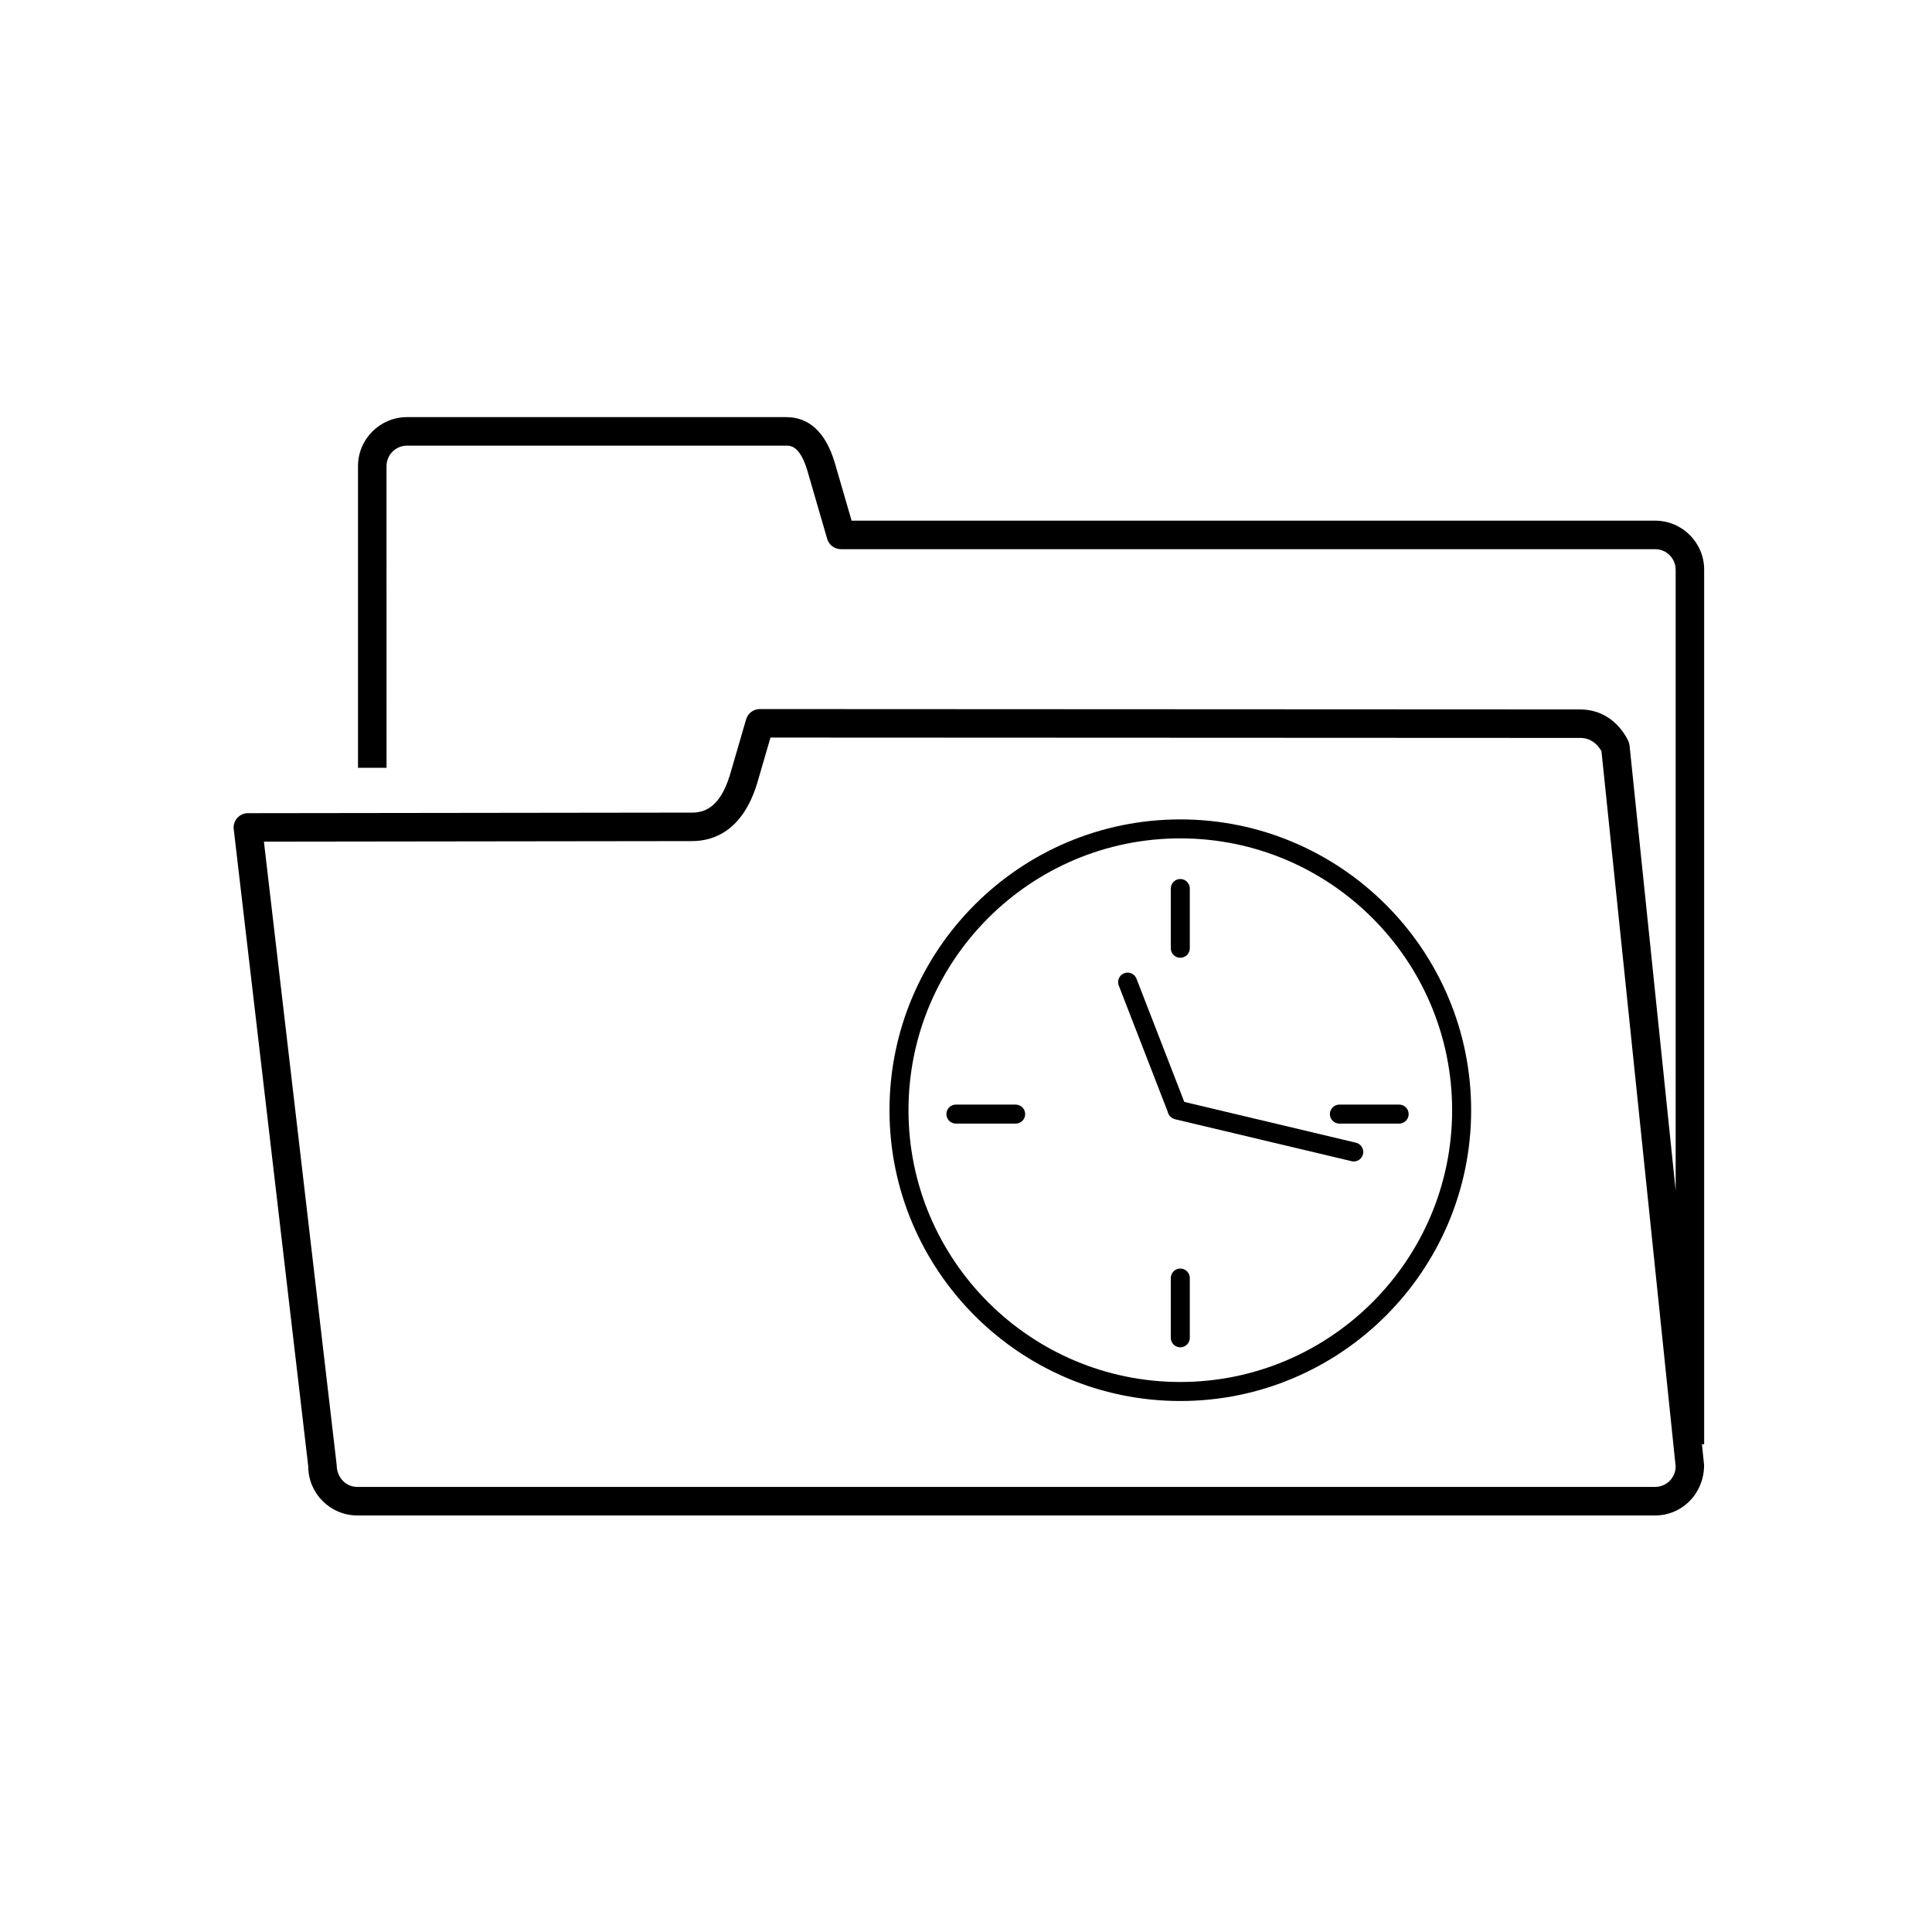 <?xml version="1.0" encoding="UTF-8"?>
<!-- Uploaded to: ICON Repo, www.iconrepo.com, Generator: ICON Repo Mixer Tools -->
<svg fill="#000000" width="800px" height="800px" version="1.1" viewBox="144 144 512 512" xmlns="http://www.w3.org/2000/svg">
 <g>
  <path d="m456.79 361.15c-42.496 0-77.066 34.57-77.066 77.066s34.57 77.066 77.066 77.066c42.5 0 77.078-34.57 77.078-77.066 0-42.492-34.578-77.066-77.078-77.066zm0 149.09c-39.719 0-72.031-32.312-72.031-72.031 0-39.715 32.309-72.031 72.031-72.031 39.727 0 72.039 32.312 72.039 72.031s-32.312 72.031-72.039 72.031z"/>
  <path d="m503.35 446.83-45.5-10.812-12.672-32.66c-0.5-1.301-1.965-1.93-3.254-1.441-1.301 0.504-1.945 1.965-1.438 3.258l12.949 33.387c0.117 0.684 0.523 1.281 1.102 1.668 0.105 0.074 0.215 0.098 0.328 0.152 0.156 0.074 0.297 0.176 0.473 0.215l46.848 11.129c0.191 0.047 0.387 0.07 0.578 0.07 1.145 0 2.176-0.781 2.449-1.934 0.32-1.352-0.516-2.707-1.863-3.031z"/>
  <path d="m413.16 436.73h-15.836c-1.391 0-2.519 1.129-2.519 2.519s1.129 2.519 2.519 2.519h15.836c1.391 0 2.519-1.129 2.519-2.519s-1.125-2.519-2.519-2.519z"/>
  <path d="m514.79 436.73h-15.836c-1.391 0-2.519 1.129-2.519 2.519s1.129 2.519 2.519 2.519h15.836c1.391 0 2.519-1.129 2.519-2.519s-1.125-2.519-2.519-2.519z"/>
  <path d="m456.79 480.18c-1.391 0-2.519 1.129-2.519 2.519v15.836c0 1.391 1.129 2.519 2.519 2.519s2.519-1.129 2.519-2.519v-15.836c0-1.398-1.125-2.519-2.519-2.519z"/>
  <path d="m456.79 397.82c1.391 0 2.519-1.129 2.519-2.519v-15.836c0-1.391-1.129-2.519-2.519-2.519s-2.519 1.129-2.519 2.519v15.836c0 1.395 1.129 2.519 2.519 2.519z"/>
  <path d="m238.68 545.61h343.95c7.164 0 12.988-5.828 12.969-13.375l-0.57-5.496h0.59v-231.77c0-7.16-5.824-12.988-12.988-12.988h-212.95l-4.519-15.559c-2.414-7.879-6.731-11.879-12.82-11.879h-100.48c-7.164 0-12.988 5.828-12.988 12.988v79.941h7.559l-0.004-79.941c0-2.992 2.434-5.43 5.43-5.43h100.48c1.164 0 3.594 0 5.578 6.484l5.297 18.227c0.473 1.617 1.949 2.727 3.633 2.727h215.79c2.996 0 5.43 2.438 5.43 5.43v164.52l-12.223-117.94c-0.047-0.441-0.168-0.871-0.363-1.27-0.781-1.598-1.848-3.09-3.074-4.301-1.773-1.773-4.848-3.898-9.48-3.969l-217.57-0.102c-1.676 0-3.16 1.109-3.629 2.727l-4.324 14.852c-2.727 8.844-7.027 9.863-10.031 9.863l-117.68 0.152c-1.078 0-2.102 0.465-2.82 1.27-0.719 0.805-1.055 1.879-0.934 2.949l19.75 168.9c0 7.16 5.836 12.988 13 12.988zm88.691-178.71c5.734 0 13.375-2.637 17.266-15.254l3.547-12.184 214.68 0.098c1.641 0.023 3.055 0.613 4.211 1.77 0.5 0.492 0.953 1.094 1.328 1.727l19.66 189.56c0 2.996-2.434 5.43-5.43 5.43h-343.95c-3.004 0-5.441-2.434-5.465-5.871l-19.277-165.13z"/>
 </g>
</svg>